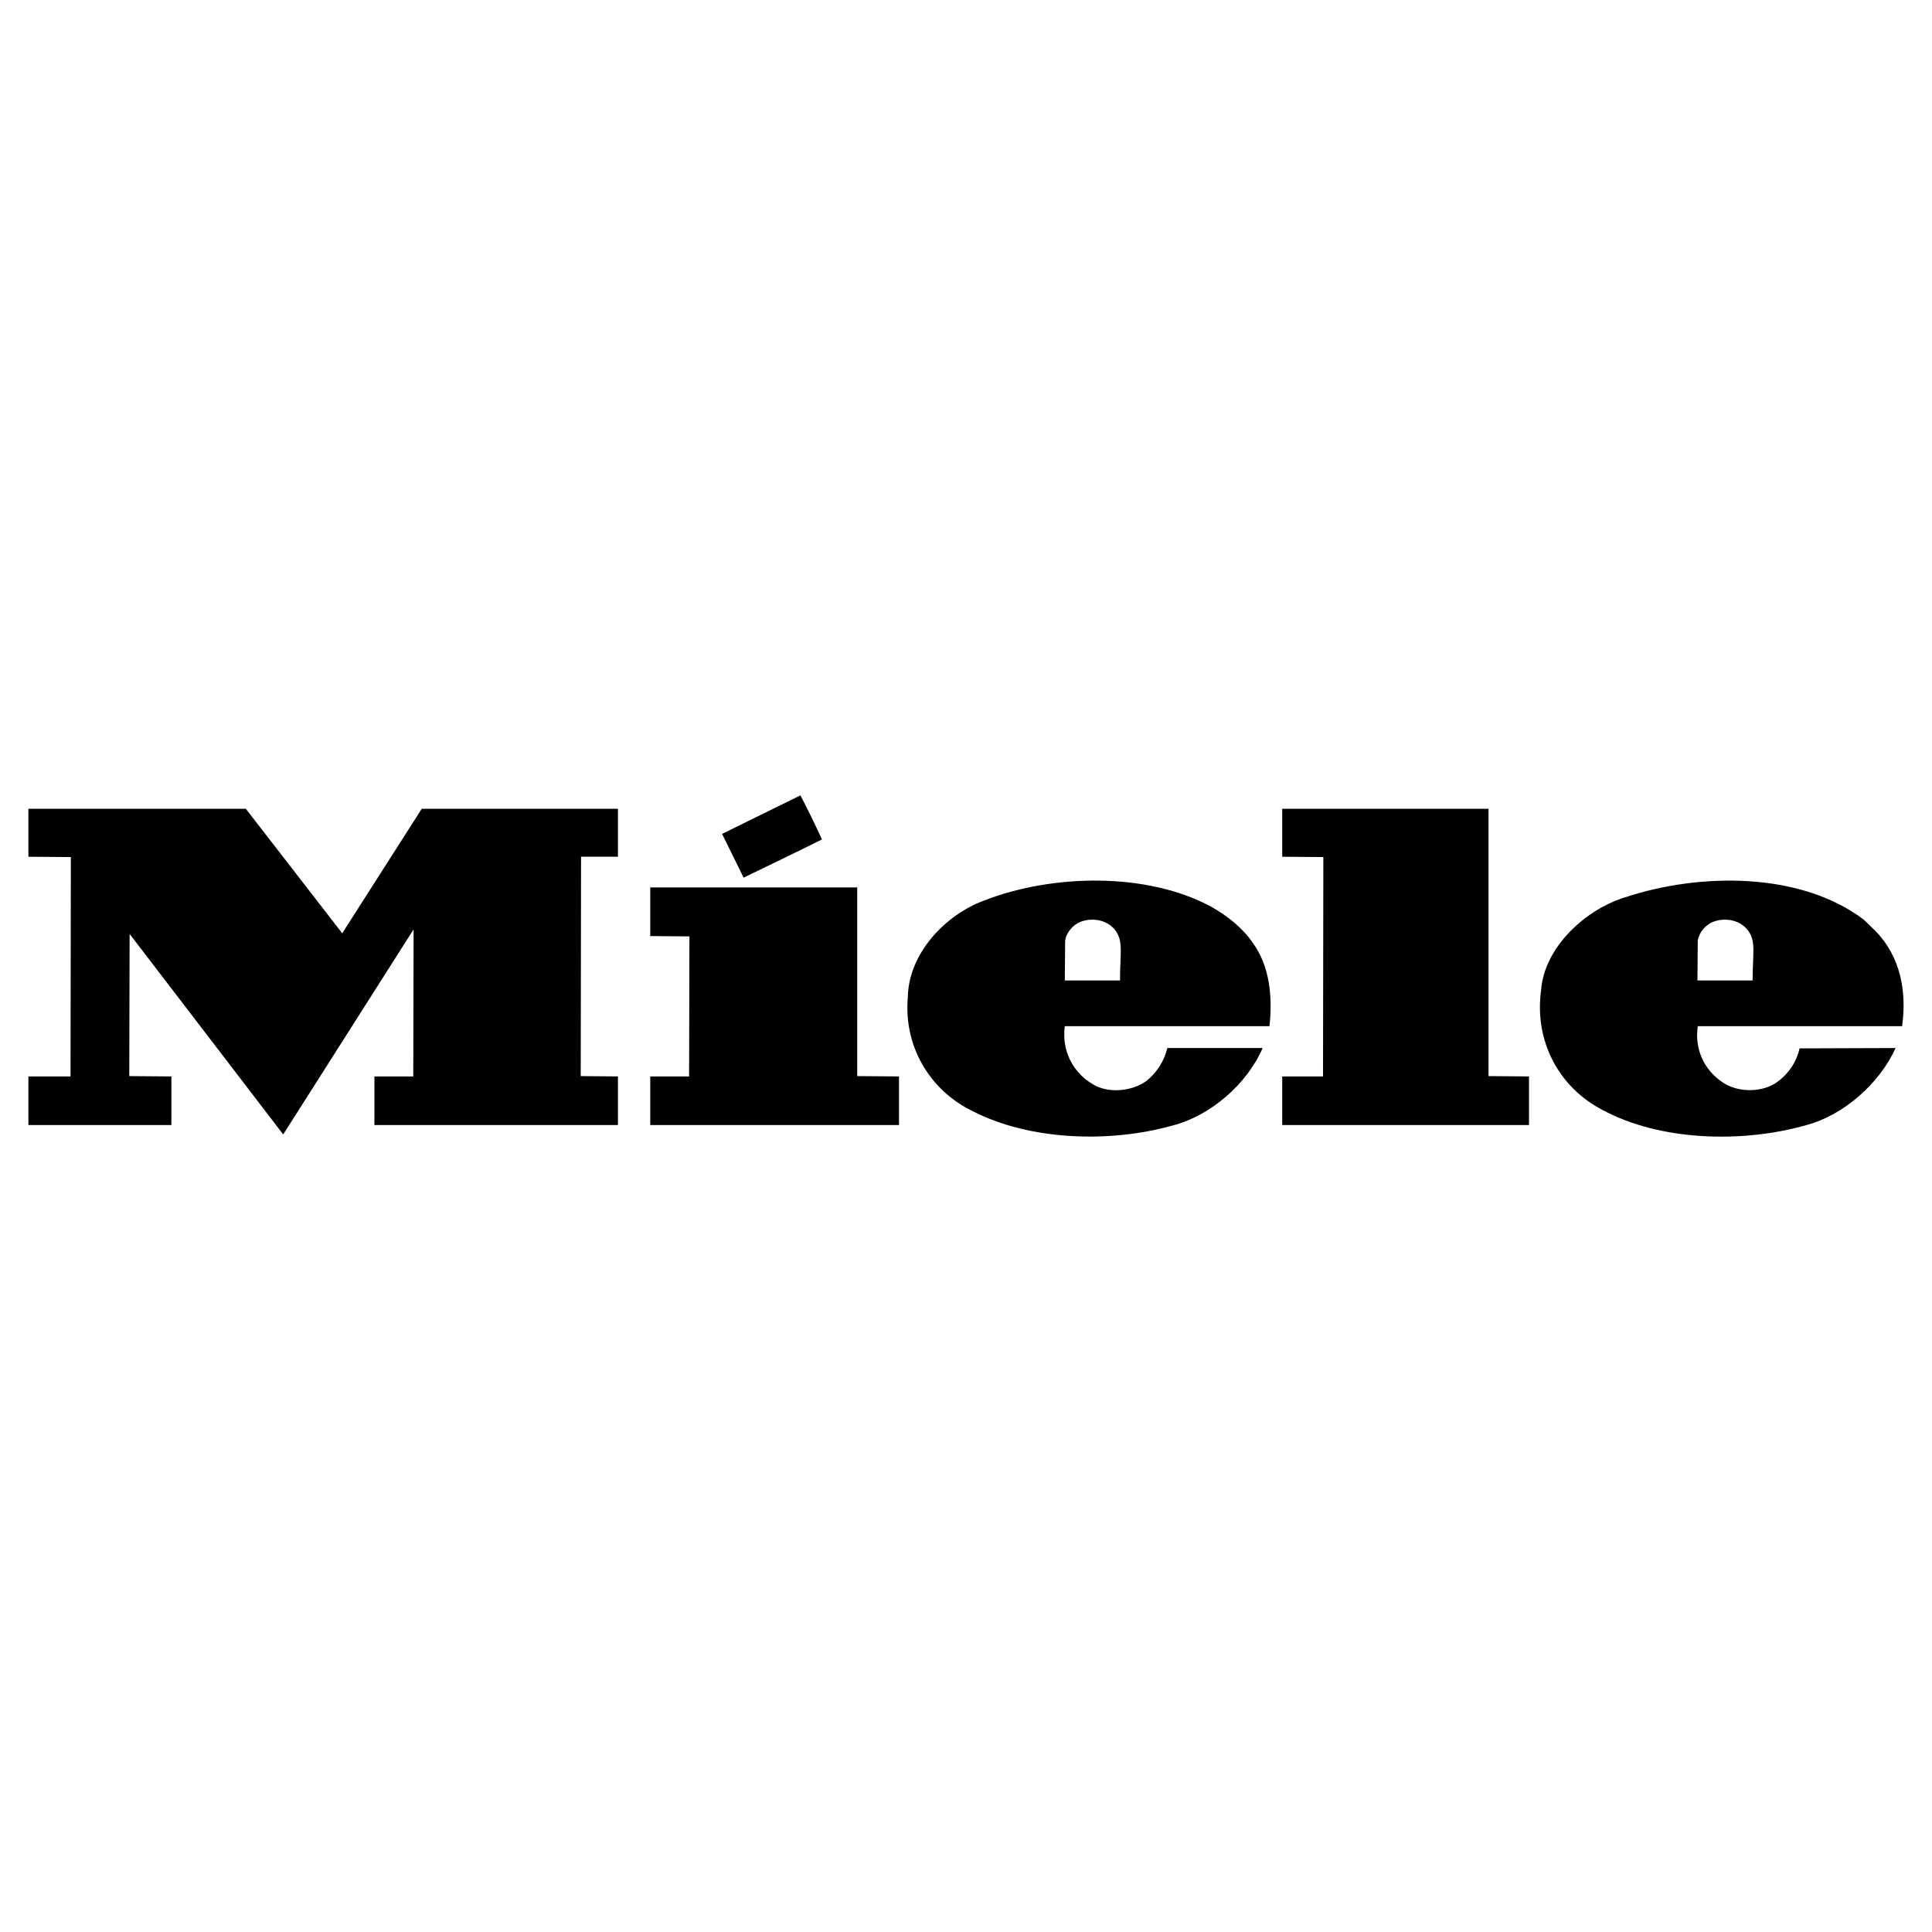 <?xml version="1.0" encoding="utf-8"?>
<!-- Generator: Adobe Illustrator 13.0.0, SVG Export Plug-In . SVG Version: 6.00 Build 14948)  -->
<!DOCTYPE svg PUBLIC "-//W3C//DTD SVG 1.0//EN" "http://www.w3.org/TR/2001/REC-SVG-20010904/DTD/svg10.dtd">
<svg version="1.0" id="Layer_1" xmlns="http://www.w3.org/2000/svg" xmlns:xlink="http://www.w3.org/1999/xlink" x="0px" y="0px"
	 width="192.756px" height="192.756px" viewBox="0 0 192.756 192.756" enable-background="new 0 0 192.756 192.756"
	 xml:space="preserve">
<g>
	<polygon fill-rule="evenodd" clip-rule="evenodd" fill="#FFFFFF" points="0,0 192.756,0 192.756,192.756 0,192.756 0,0 	"/>
	<path fill-rule="evenodd" clip-rule="evenodd" d="M82.007,83.751c-2.605,1.303-5.21,2.541-7.816,3.811l-2.149-4.364l7.816-3.843
		C80.606,80.788,81.323,82.253,82.007,83.751L82.007,83.751z"/>
	<polygon fill-rule="evenodd" clip-rule="evenodd" points="34.132,93.099 34.132,93.131 42.079,80.69 61.652,80.69 61.652,85.478 
		57.972,85.478 57.939,107.363 61.652,107.396 61.652,112.248 37.356,112.248 37.356,107.396 41.232,107.396 41.265,92.806 
		41.232,92.773 28.271,113.16 28.238,113.16 12.996,93.261 12.931,93.229 12.898,107.363 17.1,107.396 17.1,112.248 2.834,112.248 
		2.834,107.396 7.036,107.396 7.068,85.51 2.834,85.478 2.834,80.69 24.525,80.69 34.132,93.099 	"/>
	<polygon fill-rule="evenodd" clip-rule="evenodd" points="148.51,107.363 152.549,107.396 152.549,112.248 127.928,112.248 
		127.928,107.396 131.998,107.396 132.031,85.51 127.928,85.478 127.928,80.69 148.51,80.69 148.51,107.363 	"/>
	<path fill-rule="evenodd" clip-rule="evenodd" d="M124.996,94.076c1.661,2.28,1.987,5.309,1.661,8.305h-20.42
		c-0.325,2.377,0.749,4.592,2.801,5.797c1.53,0.943,3.94,0.717,5.374-0.359c1.074-0.879,1.759-2.018,2.052-3.256h9.51
		c-1.563,3.615-5.243,6.773-8.956,7.719c-6.318,1.791-14.33,1.498-19.997-1.434c-4.299-2.084-6.872-6.514-6.448-11.334
		c0.065-4.363,3.713-8.239,7.621-9.672c6.773-2.638,16.251-2.866,22.699,0.651C122.391,91.34,123.954,92.545,124.996,94.076
		L124.996,94.076z"/>
	<path fill-rule="evenodd" clip-rule="evenodd" d="M187.168,92.936c2.41,2.508,3.095,5.928,2.605,9.445h-20.387
		c-0.326,2.312,0.618,4.396,2.572,5.666c1.531,0.977,3.908,0.977,5.406-0.131c1.141-0.846,1.89-2.018,2.183-3.32l9.574-0.033
		c-1.596,3.551-5.211,6.709-8.891,7.686c-6.383,1.824-14.59,1.596-20.322-1.498c-4.43-2.279-6.84-6.938-6.155-11.951
		c0.325-4.333,4.462-8.078,8.402-9.283c7.393-2.442,17.456-2.573,23.807,2.247L187.168,92.936L187.168,92.936z"/>
	<polygon fill-rule="evenodd" clip-rule="evenodd" points="85.524,107.363 89.693,107.396 89.693,112.248 64.876,112.248 
		64.876,107.396 68.752,107.396 68.785,93.424 64.876,93.392 64.876,88.539 85.524,88.539 85.524,107.363 	"/>
	<path fill-rule="evenodd" clip-rule="evenodd" fill="#FFFFFF" d="M174.304,92.708c0.945,1.146,0.554,2.285,0.554,5.112h-5.504
		l0.033-4.005c0.13-0.781,0.781-1.563,1.562-1.856C172.09,91.536,173.49,91.763,174.304,92.708L174.304,92.708z"/>
	<path fill-rule="evenodd" clip-rule="evenodd" fill="#FFFFFF" d="M111.188,92.708c0.944,1.146,0.554,2.285,0.554,5.112h-5.504
		l0.032-4.005c0.131-0.781,0.782-1.563,1.563-1.856C108.973,91.536,110.373,91.763,111.188,92.708L111.188,92.708z"/>
</g>
</svg>
